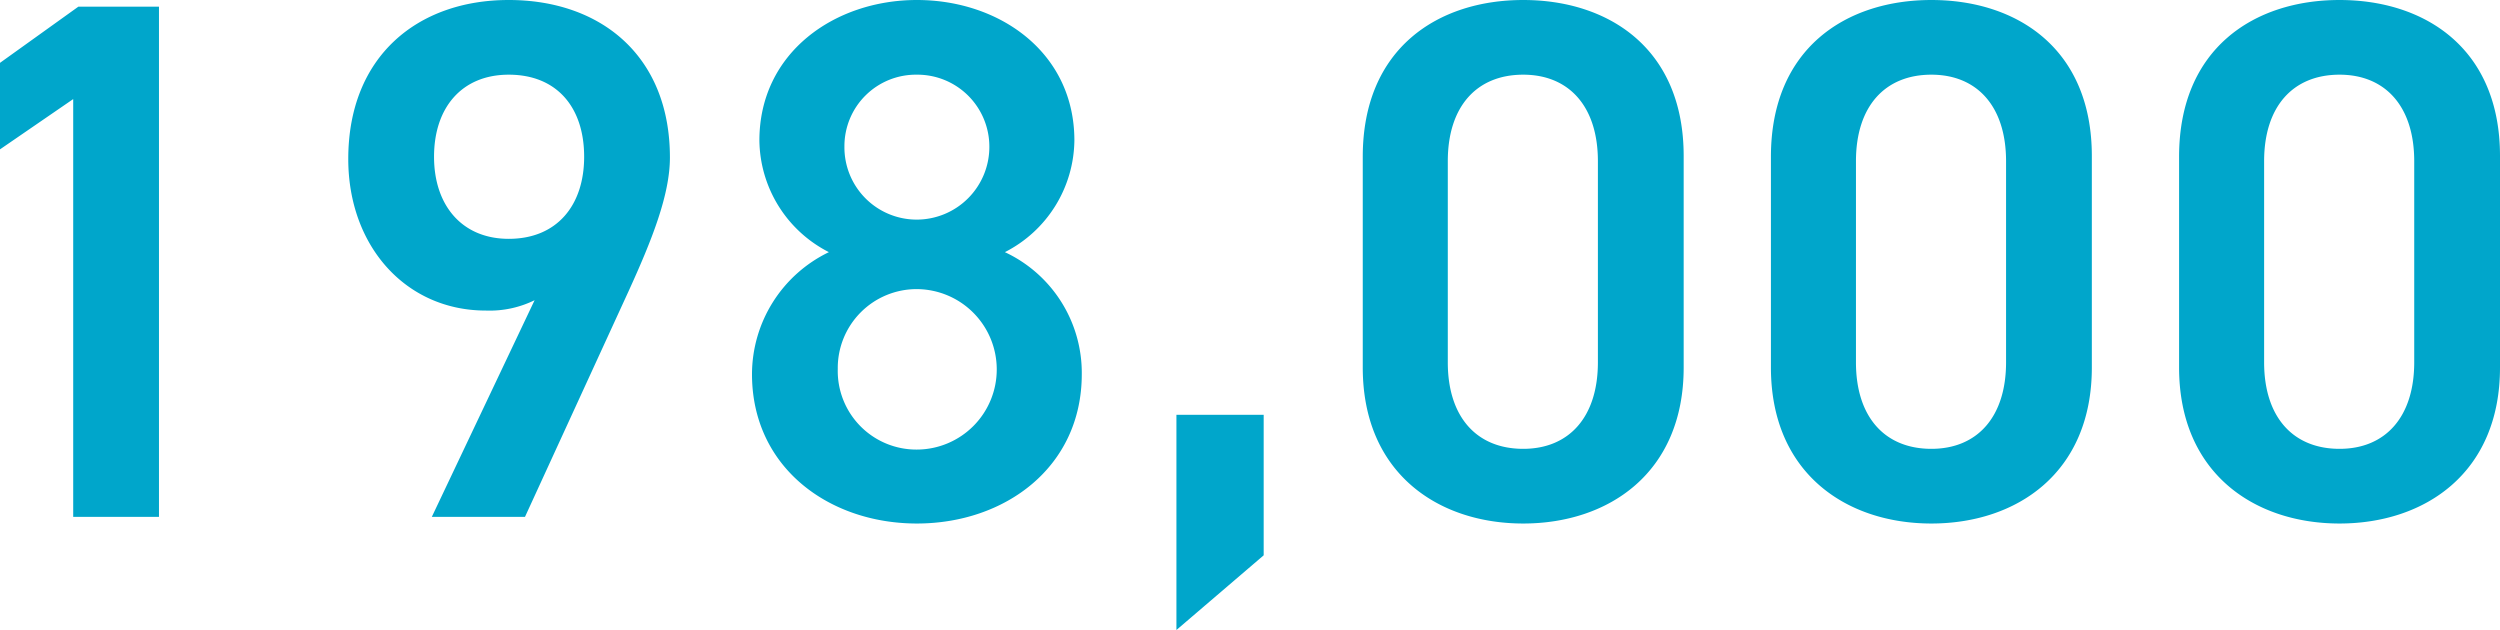 <svg xmlns="http://www.w3.org/2000/svg" width="202.86" height="51.12" viewBox="0 0 202.86 51.12"><path d="M-86.1-41.4h-6.54L-99-36.84v7.02l5.94-4.08V0h6.96ZM-63.96,0h7.56L-48-18.3c1.86-4.08,3.36-7.8,3.36-10.86,0-8.28-5.64-12.78-13.08-12.78-7.38,0-13.02,4.56-13.02,12.9,0,7.08,4.68,12.3,11.16,12.3a8.272,8.272,0,0,0,3.96-.84ZM-51.6-29.22c0,3.96-2.22,6.66-6.12,6.66-3.78,0-6.06-2.7-6.06-6.66,0-4.02,2.28-6.66,6.06-6.66C-53.82-35.88-51.6-33.24-51.6-29.22Zm13.62,17.64C-37.98-4.02-31.74.54-24.6.54s13.38-4.56,13.38-12.12a10.814,10.814,0,0,0-6.24-9.9,10.3,10.3,0,0,0,5.64-9.06c0-7.14-6.06-11.4-12.78-11.4-6.66,0-12.78,4.26-12.78,11.4a10.3,10.3,0,0,0,5.64,9.06A11.017,11.017,0,0,0-37.98-11.58Zm6.96-.42a6.4,6.4,0,0,1,6.42-6.48A6.518,6.518,0,0,1-18.12-12,6.5,6.5,0,0,1-24.6-5.46,6.379,6.379,0,0,1-31.02-12Zm.54-18.06a5.8,5.8,0,0,1,5.88-5.82,5.839,5.839,0,0,1,5.88,5.82,5.9,5.9,0,0,1-5.88,5.94A5.865,5.865,0,0,1-30.48-30.06ZM3.54-8.28H-3.54V9.18L3.54,3.12Zm34.08-3.84V-29.28c0-8.76-6.12-12.66-13.02-12.66s-13.02,3.9-13.02,12.72v17.1C11.58-3.54,17.7.54,24.6.54S37.62-3.54,37.62-12.12ZM30.66-28.86v16.32c0,4.44-2.34,7.02-6.06,7.02-3.78,0-6.12-2.58-6.12-7.02V-28.86c0-4.44,2.34-7.02,6.12-7.02C28.32-35.88,30.66-33.3,30.66-28.86ZM70.74-12.12V-29.28c0-8.76-6.12-12.66-13.02-12.66S44.7-38.04,44.7-29.22v17.1C44.7-3.54,50.82.54,57.72.54S70.74-3.54,70.74-12.12ZM63.78-28.86v16.32c0,4.44-2.34,7.02-6.06,7.02-3.78,0-6.12-2.58-6.12-7.02V-28.86c0-4.44,2.34-7.02,6.12-7.02C61.44-35.88,63.78-33.3,63.78-28.86Zm40.08,16.74V-29.28c0-8.76-6.12-12.66-13.02-12.66s-13.02,3.9-13.02,12.72v17.1C77.82-3.54,83.94.54,90.84.54S103.86-3.54,103.86-12.12ZM96.9-28.86v16.32c0,4.44-2.34,7.02-6.06,7.02-3.78,0-6.12-2.58-6.12-7.02V-28.86c0-4.44,2.34-7.02,6.12-7.02C94.56-35.88,96.9-33.3,96.9-28.86Z" transform="translate(99 41.94)" fill="#00a6cb"/></svg>